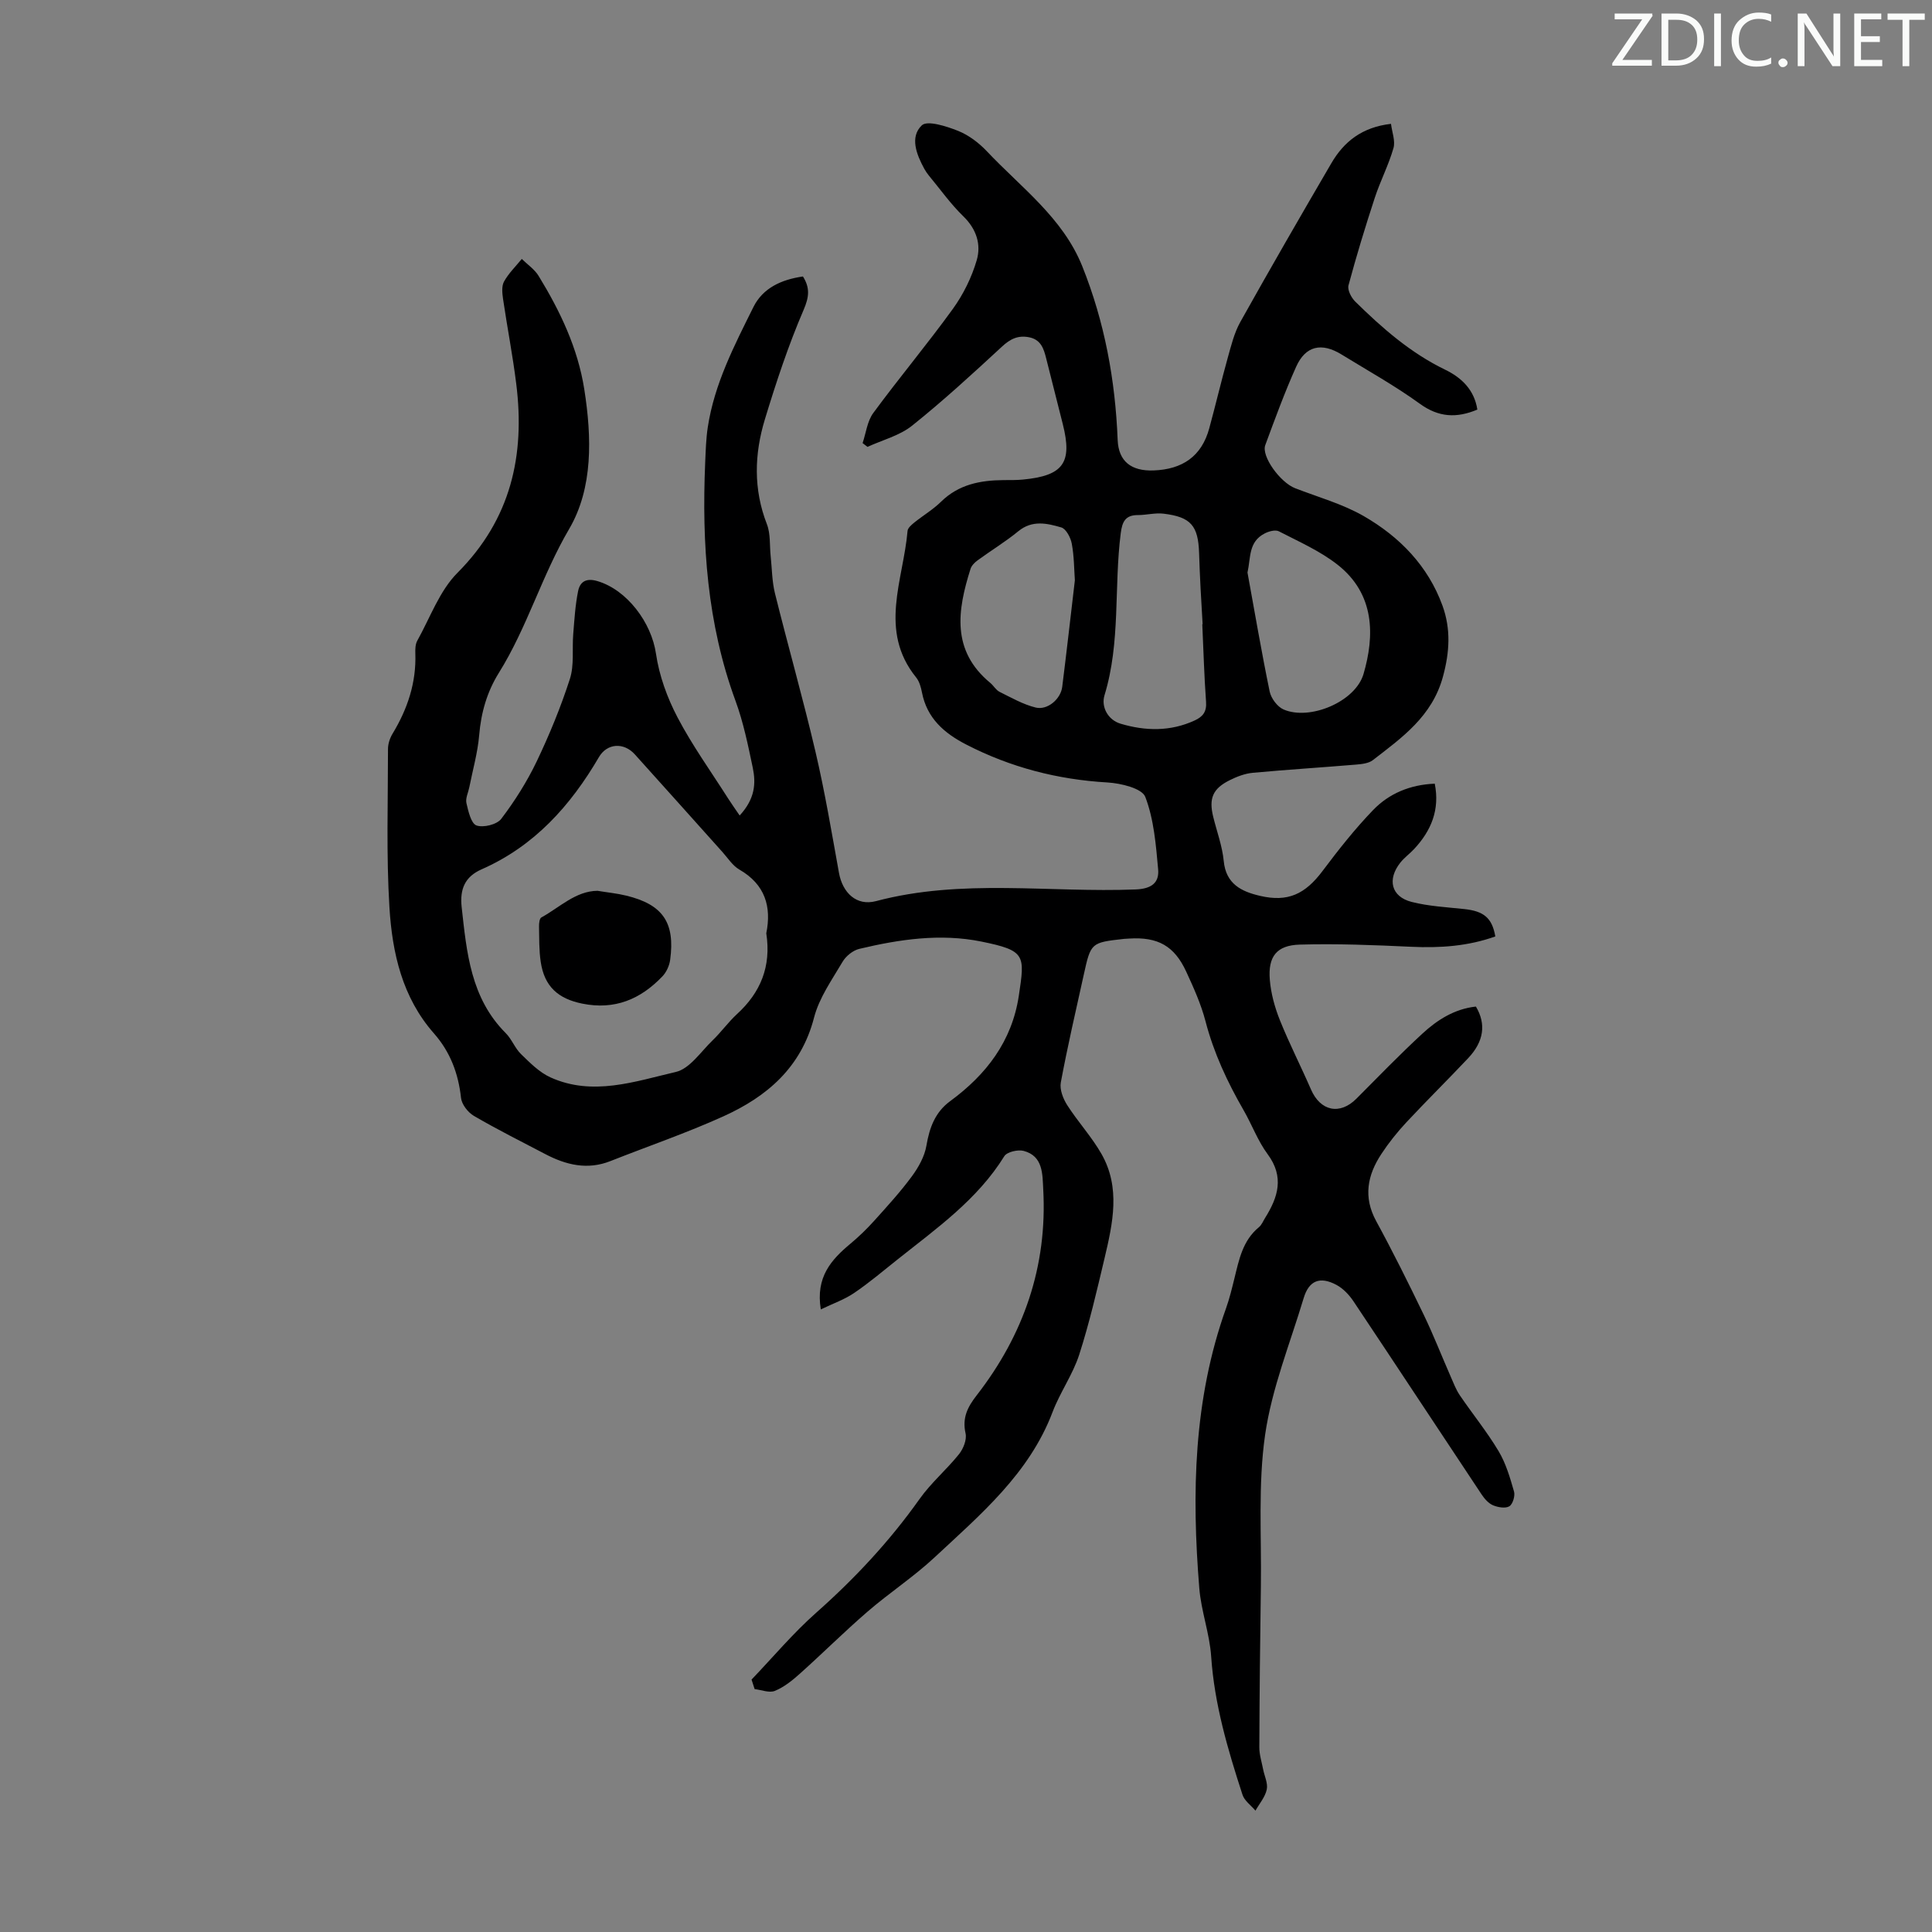 <svg enable-background="new 0 0 400 400" viewBox="0 0 400 400" xmlns="http://www.w3.org/2000/svg"><rect x="0" y="0" width="400" height="400" fill="#808080" stroke="none"/><g fill="#fafbfa"><path d="m342.2 3.2-6.3 9.2h6.1v1.2h-8.2v-.5l6.2-9.1h-5.7v-1.2h7.8v.4z"/><path d="m344 13.7v-10.9h3.1c1.6 0 3 .5 4.1 1.4 1.1 1 1.6 2.2 1.6 3.9s-.5 3-1.6 4-2.5 1.5-4.2 1.5h-3zm1.4-9.6v8.4h1.6c1.4 0 2.5-.4 3.2-1.1.8-.8 1.2-1.8 1.2-3.2s-.4-2.4-1.2-3.1-1.8-1-3.1-1z"/><path d="m356.3 2.8v10.9h-1.4v-10.9z"/><path d="m366.6 13.2c-.8.4-1.8.6-3 .6-1.6 0-2.8-.5-3.7-1.5s-1.4-2.3-1.4-3.9c0-1.7.5-3.2 1.6-4.2s2.4-1.6 4-1.6c1 0 1.9.1 2.6.4v1.5c-.8-.4-1.6-.6-2.6-.6-1.2 0-2.2.4-3 1.2s-1.1 1.9-1.1 3.3c0 1.3.4 2.3 1.1 3.1s1.6 1.1 2.8 1.1c1.1 0 2-.2 2.8-.7v1.3z"/><path d="m368.2 13c0-.3.1-.5.3-.6.2-.2.4-.3.6-.3.3 0 .5.1.7.3s.3.4.3.6-.1.5-.3.6c-.2.2-.4.3-.7.3s-.5-.1-.6-.3c-.2-.2-.3-.4-.3-.6z"/><path d="m381.1 13.7h-1.7l-5.5-8.4c-.2-.2-.3-.5-.4-.7 0 .2.1.8.1 1.5v7.6h-1.4v-10.9h1.8l5.3 8.3c.3.4.4.6.4.8 0-.3-.1-.8-.1-1.6v-7.5h1.4v10.9z"/><path d="m389.7 13.7h-5.8v-10.9h5.6v1.2h-4.2v3.5h3.9v1.2h-3.9v3.7h4.4z"/><path d="m398.4 4.1h-3.1v9.6h-1.4v-9.6h-3.1v-1.3h7.7v1.3z"/></g><path d="m155.6 347.74c4.44-4.64 8.6-9.61 13.39-13.85 8-7.09 15.2-14.8 21.39-23.53 2.37-3.35 5.6-6.08 8.18-9.3.89-1.12 1.64-3 1.35-4.29-.72-3.21.39-5.43 2.29-7.87 9.74-12.53 14.67-26.72 13.79-42.68-.17-3.07.01-6.88-4.06-7.94-1.2-.31-3.45.21-4 1.1-5.57 9-14.03 14.95-22.07 21.35-2.97 2.36-5.87 4.83-9.01 6.96-1.99 1.36-4.35 2.17-6.91 3.41-1.1-6.71 2.17-10.3 6.14-13.61 1.75-1.46 3.41-3.07 4.94-4.77 2.68-2.98 5.4-5.95 7.77-9.17 1.38-1.87 2.64-4.13 3.02-6.38.63-3.72 1.81-6.91 4.9-9.18 7.5-5.5 12.81-12.41 14.23-21.86 1.26-8.4 1.44-9.32-7.76-11.19-8.48-1.72-16.95-.47-25.26 1.51-1.32.31-2.77 1.48-3.47 2.67-2.2 3.73-4.85 7.46-5.91 11.56-2.67 10.34-9.74 16.36-18.78 20.45-7.62 3.45-15.56 6.17-23.35 9.25-4.78 1.9-9.21.82-13.52-1.44-4.95-2.59-9.96-5.1-14.78-7.91-1.23-.72-2.51-2.37-2.66-3.72-.55-5.07-2.25-9.55-5.6-13.35-6.58-7.46-8.64-16.68-9.22-26.07-.67-10.9-.3-21.87-.3-32.82 0-1.05.38-2.23.93-3.14 3.11-5.13 4.95-10.59 4.73-16.66-.03-.88 0-1.9.41-2.63 2.66-4.77 4.59-10.31 8.32-14.05 11.06-11.1 14.02-24.3 12.16-39.14-.73-5.88-1.87-11.7-2.73-17.56-.17-1.18-.32-2.64.2-3.59.95-1.72 2.42-3.14 3.68-4.69 1.18 1.16 2.64 2.14 3.48 3.51 4.46 7.29 8.12 14.94 9.46 23.48 1.56 9.94 1.84 20.44-3.14 28.93-5.65 9.63-8.67 20.35-14.53 29.75-2.47 3.95-3.7 8.25-4.09 12.92-.31 3.64-1.34 7.22-2.05 10.82-.22 1.09-.82 2.27-.59 3.26.39 1.68.96 4.22 2.08 4.62 1.43.51 4.24-.19 5.13-1.37 2.81-3.7 5.33-7.7 7.34-11.89 2.64-5.53 4.99-11.25 6.87-17.08.92-2.86.44-6.16.69-9.26.24-2.98.42-6 1.01-8.92.39-1.92 1.64-2.77 4-2.07 6.15 1.82 11.18 8.59 12.12 15.01.66 4.54 2.32 9.12 4.46 13.2 3.05 5.82 6.93 11.21 10.47 16.78.71 1.12 1.49 2.2 2.4 3.54 3.22-3.49 3.37-6.69 2.72-9.85-.98-4.69-1.95-9.45-3.6-13.94-5.86-15.97-6.97-32.48-6.26-49.25.11-2.46.17-4.94.54-7.36 1.36-8.95 5.49-16.9 9.44-24.86 1.96-3.95 5.79-5.7 10.26-6.34 1.46 2.33 1.32 4.18.13 6.94-3.16 7.34-5.68 14.98-8.01 22.64-2.19 7.19-2.4 14.47.42 21.71.78 2.01.54 4.41.78 6.63.27 2.56.27 5.18.88 7.66 2.73 10.99 5.84 21.89 8.42 32.92 1.93 8.25 3.33 16.63 4.84 24.98.74 4.1 3.61 6.92 7.66 5.85 17.78-4.72 35.86-1.71 53.78-2.42 3.25-.13 4.89-1.37 4.64-4.17-.46-5.07-.87-10.33-2.66-14.99-.68-1.78-5.07-2.83-7.84-2.99-10.33-.6-20.05-3.12-29.23-7.85-4.55-2.34-8.14-5.44-9.17-10.8-.21-1.08-.54-2.28-1.21-3.1-7.83-9.7-2.64-20.15-1.77-30.33.05-.62.82-1.26 1.39-1.73 1.83-1.47 3.89-2.69 5.56-4.33 3.64-3.57 8.11-4.42 12.91-4.46 1.34-.01 2.69.02 4.02-.11 8.36-.8 10.28-3.46 8.27-11.44-1.15-4.55-2.31-9.1-3.45-13.65-.5-2.01-1.09-3.88-3.52-4.37-2.31-.46-3.92.34-5.65 1.95-6.06 5.6-12.15 11.2-18.59 16.35-2.59 2.07-6.12 2.96-9.23 4.39-.34-.26-.68-.52-1.02-.78.71-2.1.96-4.53 2.21-6.23 5.36-7.29 11.18-14.23 16.48-21.56 2.16-2.99 3.89-6.5 4.93-10.04.97-3.27-.03-6.48-2.77-9.13-2.63-2.56-4.79-5.61-7.14-8.45-.35-.43-.67-.9-.94-1.39-1.62-2.97-3.03-6.58-.51-8.99 1.14-1.09 5.11.19 7.5 1.14 2.21.88 4.31 2.48 5.97 4.23 7.08 7.51 15.72 13.76 19.75 23.8 4.63 11.54 6.84 23.57 7.33 35.97.18 4.44 2.82 6.48 7.44 6.31 5.93-.22 9.93-2.88 11.52-8.71 1.32-4.84 2.47-9.73 3.82-14.57.71-2.54 1.35-5.2 2.62-7.47 6.16-11.02 12.48-21.96 18.85-32.87 2.6-4.45 6.34-7.45 12.34-8.14.21 1.73.94 3.54.51 5.03-1 3.49-2.71 6.77-3.85 10.23-1.97 6.01-3.82 12.07-5.46 18.18-.25.95.58 2.56 1.4 3.36 5.59 5.5 11.46 10.64 18.63 14.11 3.42 1.66 6.02 4.18 6.65 8.25-4.28 1.8-8 1.63-11.91-1.21-5.15-3.73-10.75-6.84-16.18-10.18-4.16-2.57-7.49-1.83-9.44 2.55-2.37 5.29-4.37 10.76-6.38 16.2-.85 2.3 3.09 7.72 6.18 8.92 4.77 1.85 9.83 3.25 14.22 5.78 7.4 4.27 13.29 10.28 16.29 18.53 1.75 4.83 1.49 9.61.09 14.73-2.24 8.2-8.45 12.58-14.51 17.26-.87.67-2.28.82-3.46.92-7.13.6-14.27 1.04-21.39 1.7-1.62.15-3.28.78-4.76 1.52-3.55 1.76-4.38 3.79-3.43 7.62.75 3.04 1.87 6.04 2.17 9.12.46 4.79 3.69 6.33 7.53 7.22 5.75 1.34 9.32-.35 12.92-5.14 3.28-4.37 6.69-8.7 10.47-12.62 3.31-3.44 7.66-5.26 12.77-5.47 1.08 5.41-.74 9.73-4.25 13.51-.91.98-2.03 1.78-2.86 2.82-2.78 3.49-1.91 7.07 2.31 8.15 3.53.9 7.25 1.09 10.9 1.48 4.05.43 5.77 1.82 6.44 5.67-5.63 2.02-11.43 2.42-17.4 2.14-7.69-.36-15.4-.67-23.09-.45-4.79.14-6.59 2.47-6.2 7.27.23 2.83 1.02 5.71 2.08 8.36 1.95 4.86 4.35 9.54 6.44 14.35 1.96 4.52 5.99 5.36 9.42 1.91 4.5-4.52 8.94-9.11 13.62-13.43 3.12-2.89 6.72-5.16 11.11-5.63 2.15 3.6 1.66 7.22-1.58 10.66-4.22 4.48-8.61 8.8-12.81 13.3-1.9 2.04-3.66 4.24-5.19 6.57-2.88 4.37-3.78 8.9-1.07 13.88 3.47 6.37 6.7 12.87 9.85 19.4 2.02 4.19 3.71 8.54 5.58 12.8.58 1.32 1.09 2.69 1.89 3.87 2.64 3.88 5.63 7.55 8.03 11.57 1.51 2.53 2.37 5.49 3.19 8.35.26.91-.26 2.63-.97 3.06-.81.49-2.36.22-3.38-.21-.94-.4-1.77-1.35-2.36-2.24-8.86-13.32-17.64-26.68-26.52-39.98-.89-1.34-2.14-2.66-3.54-3.41-3.43-1.83-5.69-.89-6.78 2.74-2.82 9.39-6.59 18.67-7.98 28.28-1.49 10.32-.73 20.97-.88 31.47-.16 11.08-.28 22.15-.32 33.23-.01 1.52.49 3.04.78 4.55.27 1.41 1.03 2.91.76 4.2-.33 1.56-1.52 2.93-2.34 4.38-.92-1.09-2.29-2.04-2.69-3.3-3.03-9.33-5.81-18.7-6.48-28.61-.32-4.75-2.08-9.41-2.46-14.16-1.59-19.62-1.21-39.09 5.54-57.94.71-1.99 1.21-4.07 1.72-6.13.96-3.9 1.71-7.87 5.07-10.64.58-.47.89-1.28 1.3-1.94 2.68-4.29 4.01-8.48.52-13.19-2.04-2.75-3.25-6.11-4.98-9.11-3.36-5.83-6.17-11.84-7.88-18.4-.92-3.54-2.46-6.95-4-10.29-2.47-5.35-5.89-7.21-11.81-6.84-.34.02-.67.03-1.01.06-6.89.77-6.92.76-8.39 7.43-1.64 7.42-3.36 14.83-4.75 22.3-.27 1.45.47 3.36 1.32 4.69 2.22 3.47 5.07 6.55 7.1 10.11 3.98 6.98 2.35 14.34.64 21.57-1.59 6.71-3.15 13.46-5.26 20.02-1.33 4.1-3.96 7.77-5.5 11.83-4.84 12.78-14.94 21.25-24.47 30.14-4.33 4.03-9.34 7.31-13.83 11.19-4.81 4.15-9.32 8.65-14.06 12.89-1.55 1.39-3.26 2.76-5.15 3.53-1.15.47-2.77-.21-4.18-.37-.22-.66-.43-1.31-.64-1.97zm3.05-154.51c1.11-5.47-.21-10.11-5.58-13.2-1.39-.8-2.36-2.36-3.48-3.61-6.06-6.74-12.08-13.52-18.16-20.24-2.3-2.55-5.75-2.29-7.42.56-5.89 10.08-13.39 18.45-24.31 23.25-3.47 1.53-4.52 4.13-4.12 7.8 1.04 9.42 1.87 18.85 9.13 26.11 1.25 1.25 1.89 3.1 3.15 4.33 1.86 1.81 3.81 3.79 6.11 4.83 8.73 3.95 17.46.85 25.94-1.12 2.9-.67 5.19-4.2 7.63-6.55 1.77-1.7 3.22-3.75 5.02-5.41 4.91-4.48 7.15-9.89 6.09-16.75zm90.27-63.99h.07c-.14-2.45-.29-4.9-.42-7.36-.12-2.45-.24-4.91-.31-7.36-.18-5.68-1.7-7.49-7.36-8.17-1.73-.21-3.54.29-5.31.29-2.6-.01-3.25 1.39-3.55 3.74-1.43 11.15 0 22.56-3.36 33.55-.75 2.45.73 5.13 3.31 5.9 5.11 1.53 10.32 1.66 15.36-.67 1.71-.79 2.5-1.81 2.35-3.86-.39-5.34-.53-10.71-.78-16.06zm9.36-10.7c1.5 8.22 2.9 16.45 4.59 24.63.29 1.41 1.59 3.16 2.88 3.72 5.43 2.35 14.86-1.59 16.55-7.34 2.31-7.89 2.4-16.54-5.38-22.64-3.63-2.85-8.01-4.77-12.15-6.91-.72-.37-2.09 0-2.94.45-3.37 1.74-2.85 4.94-3.55 8.09zm-35.74 1.6c-.16-2.25-.15-4.96-.64-7.58-.23-1.25-1.18-3.07-2.17-3.36-2.94-.86-6.01-1.58-8.89.78-2.67 2.19-5.66 4-8.45 6.04-.6.44-1.24 1.08-1.45 1.75-2.71 8.56-4.03 16.91 4.09 23.62.69.57 1.16 1.47 1.92 1.85 2.44 1.21 4.88 2.61 7.48 3.25 2.45.6 5.18-1.77 5.49-4.27.9-7.19 1.72-14.41 2.62-22.08z" fill="#000001"/><path d="m123.7 184.43c2.18.36 4.08.54 5.91.99 7.6 1.83 10.19 5.56 9.14 13.3-.16 1.21-.78 2.57-1.62 3.44-4.52 4.73-9.87 6.99-16.58 5.63-4.98-1.01-7.84-3.52-8.6-8.65-.36-2.41-.3-4.89-.35-7.35-.01-.63.09-1.62.48-1.84 3.82-2.1 7.1-5.47 11.62-5.52z" fill="#000001"/></svg>